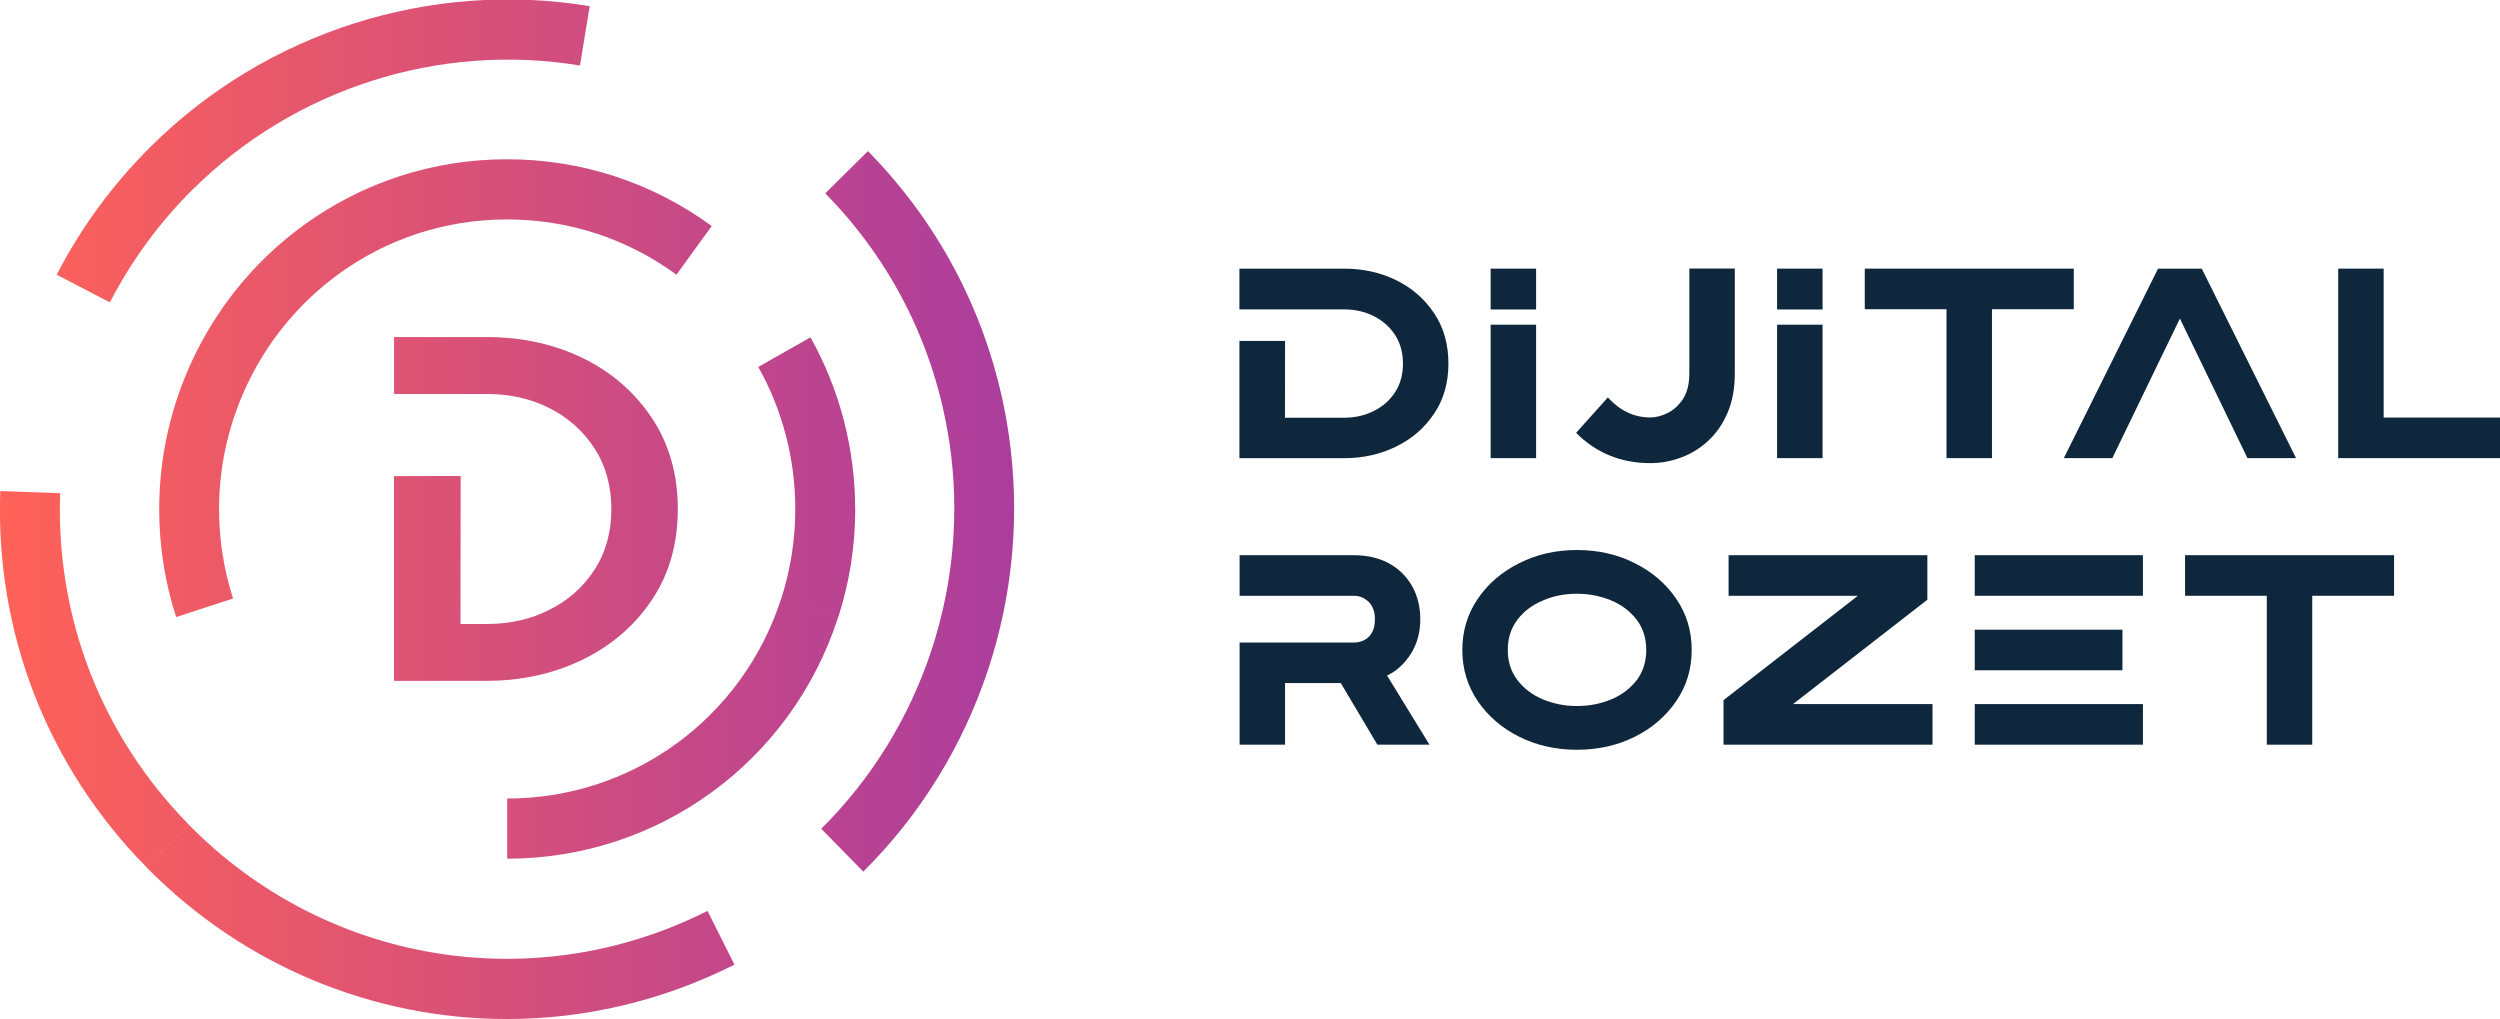<?xml version="1.0" encoding="UTF-8"?>
<!-- Generated by Pixelmator Pro 3.3.11 -->
<svg width="184" height="75" viewBox="0 0 184 75" xmlns="http://www.w3.org/2000/svg">
    <g id="Group">
        <path id="Path" fill="#0e273c" stroke="none" d="M 91.222 19.772 L 98.91 19.772 C 100.319 19.772 101.612 20.056 102.776 20.631 C 103.941 21.207 104.867 22.022 105.562 23.069 C 106.257 24.116 106.604 25.345 106.604 26.754 C 106.604 28.164 106.257 29.392 105.562 30.427 C 104.867 31.474 103.941 32.282 102.776 32.858 C 101.605 33.433 100.319 33.724 98.91 33.724 L 91.222 33.724 L 91.222 25.093 L 94.58 25.093 C 94.58 25.093 94.573 30.744 94.573 30.744 L 98.91 30.744 C 99.72 30.744 100.454 30.582 101.116 30.246 C 101.773 29.922 102.294 29.457 102.68 28.862 C 103.066 28.267 103.259 27.569 103.259 26.761 C 103.259 25.953 103.059 25.248 102.68 24.659 C 102.3 24.071 101.773 23.606 101.116 23.269 C 100.46 22.933 99.727 22.772 98.91 22.772 L 91.222 22.772 L 91.222 19.784 Z"/>
        <path id="path1" fill="#0e273c" stroke="none" d="M 115.997 31.862 L 118.339 29.25 C 119.22 30.226 120.263 30.724 121.466 30.724 C 121.89 30.724 122.334 30.601 122.772 30.381 C 123.216 30.149 123.589 29.8 123.891 29.328 C 124.187 28.849 124.335 28.235 124.335 27.498 L 124.335 19.765 L 127.681 19.765 L 127.681 27.498 C 127.681 28.578 127.507 29.534 127.159 30.356 C 126.812 31.177 126.342 31.869 125.744 32.425 C 125.152 32.974 124.49 33.394 123.743 33.666 C 122.997 33.95 122.238 34.086 121.466 34.086 C 119.31 34.086 117.483 33.343 115.997 31.856 Z"/>
        <path id="path2" fill="#0e273c" stroke="none" d="M 143.263 33.718 L 143.263 22.759 L 137.247 22.759 L 137.247 19.772 L 152.63 19.772 L 152.63 22.759 L 146.608 22.759 L 146.608 33.718 L 143.263 33.718 Z"/>
        <path id="path3" fill="#0e273c" stroke="none" d="M 151.897 33.718 L 158.832 19.772 L 162.049 19.772 L 168.99 33.718 L 165.413 33.718 L 160.44 23.444 L 155.467 33.718 L 151.89 33.718 Z"/>
        <path id="path4" fill="#0e273c" stroke="none" d="M 172.091 33.718 L 172.091 19.772 L 175.437 19.772 L 175.437 30.731 L 184.463 30.731 L 184.463 33.718 L 172.085 33.718 Z"/>
        <path id="path5" fill="#0e273c" stroke="none" d="M 91.222 40.862 L 99.643 40.862 C 100.64 40.862 101.502 41.069 102.242 41.47 C 102.969 41.871 103.529 42.433 103.934 43.144 C 104.333 43.856 104.533 44.664 104.533 45.575 C 104.533 46.539 104.301 47.386 103.838 48.123 C 103.368 48.86 102.789 49.39 102.088 49.72 L 105.208 54.808 L 101.374 54.808 L 98.684 50.276 L 94.58 50.276 L 94.58 54.808 L 91.234 54.808 L 91.234 47.289 L 99.656 47.289 C 100.106 47.289 100.473 47.14 100.769 46.843 C 101.052 46.545 101.194 46.119 101.194 45.575 C 101.194 45.032 101.039 44.599 100.73 44.295 C 100.415 43.998 100.055 43.849 99.656 43.849 L 91.234 43.849 L 91.234 40.862 Z"/>
        <path id="path6" fill="#0e273c" stroke="none" d="M 111.828 54.233 C 110.554 53.599 109.531 52.72 108.772 51.614 C 108.013 50.496 107.627 49.248 107.627 47.838 C 107.627 46.429 108.013 45.168 108.772 44.062 C 109.531 42.944 110.554 42.078 111.828 41.444 C 113.109 40.797 114.517 40.481 116.062 40.481 C 117.606 40.481 119.027 40.797 120.308 41.444 C 121.582 42.078 122.604 42.944 123.364 44.062 C 124.123 45.168 124.509 46.422 124.509 47.838 C 124.509 49.254 124.123 50.502 123.364 51.614 C 122.604 52.72 121.582 53.599 120.308 54.233 C 119.027 54.866 117.618 55.183 116.062 55.183 C 114.505 55.183 113.109 54.866 111.828 54.233 Z M 118.584 51.478 C 119.349 51.155 119.973 50.683 120.456 50.069 C 120.925 49.448 121.163 48.705 121.163 47.838 C 121.163 46.972 120.925 46.216 120.456 45.608 C 119.98 44.987 119.356 44.515 118.584 44.192 C 117.805 43.869 116.969 43.7 116.062 43.7 C 115.154 43.7 114.324 43.862 113.552 44.198 C 112.774 44.522 112.15 44.994 111.68 45.614 C 111.211 46.235 110.973 46.972 110.973 47.838 C 110.973 48.705 111.211 49.435 111.68 50.05 C 112.15 50.67 112.774 51.142 113.552 51.472 C 114.331 51.795 115.167 51.963 116.062 51.963 C 116.956 51.963 117.805 51.802 118.584 51.472 Z"/>
        <path id="path7" fill="#0e273c" stroke="none" d="M 126.851 54.808 L 126.851 51.53 L 136.739 43.849 L 127.224 43.849 L 127.224 40.862 L 141.854 40.862 L 141.854 44.14 L 131.965 51.821 L 142.233 51.821 L 142.233 54.808 L 126.851 54.808 Z"/>
        <path id="path8" fill="#0e273c" stroke="none" d="M 145.341 40.862 L 157.719 40.862 L 157.719 43.849 L 145.341 43.849 L 145.341 40.862 Z M 156.213 46.345 L 156.213 49.332 L 145.341 49.332 L 145.341 46.345 L 156.213 46.345 Z M 157.719 51.821 L 157.719 54.808 L 145.341 54.808 L 145.341 51.821 L 157.719 51.821 Z"/>
        <path id="path9" fill="#0e273c" stroke="none" d="M 166.835 54.808 L 166.835 43.849 L 160.82 43.849 L 160.82 40.862 L 176.203 40.862 L 176.203 43.849 L 170.181 43.849 L 170.181 54.808 L 166.835 54.808 Z"/>
        <g id="g1">
            <path id="path10" fill="#0e273c" stroke="none" d="M 109.712 19.772 L 113.057 19.772 L 113.057 22.778 L 109.712 22.778 Z"/>
            <path id="path11" fill="#0e273c" stroke="none" d="M 109.712 23.897 L 113.057 23.897 L 113.057 33.718 L 109.712 33.718 Z"/>
        </g>
        <g id="g2">
            <path id="path12" fill="#0e273c" stroke="none" d="M 130.794 19.772 L 134.14 19.772 L 134.14 22.778 L 130.794 22.778 Z"/>
            <path id="path13" fill="#0e273c" stroke="none" d="M 130.794 23.897 L 134.14 23.897 L 134.14 33.718 L 130.794 33.718 Z"/>
        </g>
    </g>
    <linearGradient id="linearGradient1" x1="-0" y1="37.481" x2="74.642" y2="37.481" gradientUnits="userSpaceOnUse">
        <stop offset="1e-05" stop-color="#ff6258" stop-opacity="1"/>
        <stop offset="1" stop-color="#ab3d9d" stop-opacity="1"/>
    </linearGradient>
    <path id="path14" fill="url(#linearGradient1)" stroke="none" d="M 35.835 50.114 L 28.996 50.114 L 28.996 35.043 L 33.905 35.03 L 33.892 45.925 L 35.841 45.925 C 37.533 45.925 39.077 45.575 40.429 44.884 C 41.812 44.198 42.925 43.209 43.748 41.948 C 44.578 40.675 44.996 39.168 44.996 37.468 C 44.996 35.767 44.578 34.261 43.748 32.987 C 42.938 31.733 41.825 30.744 40.441 30.039 C 39.084 29.347 37.533 28.998 35.841 28.998 L 29.003 28.998 L 29.003 24.808 L 35.841 24.808 C 38.434 24.808 40.827 25.338 42.95 26.379 C 45.054 27.42 46.759 28.914 48.007 30.808 C 49.255 32.696 49.886 34.933 49.886 37.468 C 49.886 40.002 49.255 42.239 48.007 44.108 C 46.766 45.989 45.061 47.47 42.95 48.517 C 40.808 49.571 38.415 50.108 35.841 50.108 Z M 74.224 31.836 C 73.04 23.968 69.463 16.804 63.879 11.121 L 60.739 14.231 C 65.667 19.241 68.82 25.565 69.862 32.496 L 74.224 31.836 Z M 13.903 60.698 C 7.469 54.149 4.105 45.485 4.426 36.297 L 0.019 36.142 C -0.347 46.558 3.468 56.386 10.763 63.808 L 13.903 60.698 Z M 74.224 31.836 L 69.869 32.496 C 71.438 42.931 67.919 53.586 60.443 60.996 L 63.538 64.151 C 72.011 55.746 76.006 43.668 74.224 31.836 Z M 54.055 70.998 L 52.073 67.041 C 39.303 73.487 23.959 70.94 13.903 60.705 L 10.763 63.815 C 17.969 71.147 27.561 75 37.308 75 C 42.989 75 48.721 73.688 54.055 70.998 Z M 14.205 13.927 C 21.675 6.517 32.322 3.11 42.687 4.823 L 43.401 0.453 C 31.647 -1.487 19.577 2.373 11.104 10.778 C 8.306 13.558 5.97 16.733 4.175 20.218 L 8.087 22.254 C 9.676 19.183 11.728 16.377 14.199 13.927 Z M 52.382 16.636 C 47.988 13.422 42.777 11.722 37.321 11.722 C 31.865 11.722 26.661 13.422 22.26 16.636 L 24.853 20.218 C 28.488 17.56 32.798 16.151 37.321 16.151 C 41.844 16.151 46.148 17.554 49.789 20.218 L 52.382 16.636 Z M 61.691 45.414 L 57.497 44.05 C 54.66 52.856 46.553 58.772 37.328 58.772 L 37.328 63.2 C 48.47 63.2 58.262 56.056 61.691 45.414 Z M 62.94 37.461 C 62.94 33.032 61.801 28.662 59.652 24.828 L 55.811 27.006 C 57.593 30.181 58.533 33.795 58.533 37.461 C 58.533 39.711 58.185 41.929 57.503 44.05 L 61.698 45.414 C 62.528 42.847 62.946 40.17 62.946 37.461 Z M 17.152 44.05 C 16.47 41.929 16.123 39.711 16.123 37.461 C 16.123 30.666 19.391 24.22 24.859 20.218 L 22.267 16.636 C 15.659 21.466 11.716 29.25 11.716 37.461 C 11.716 40.177 12.134 42.847 12.964 45.414 L 17.158 44.05 Z"/>
</svg>
